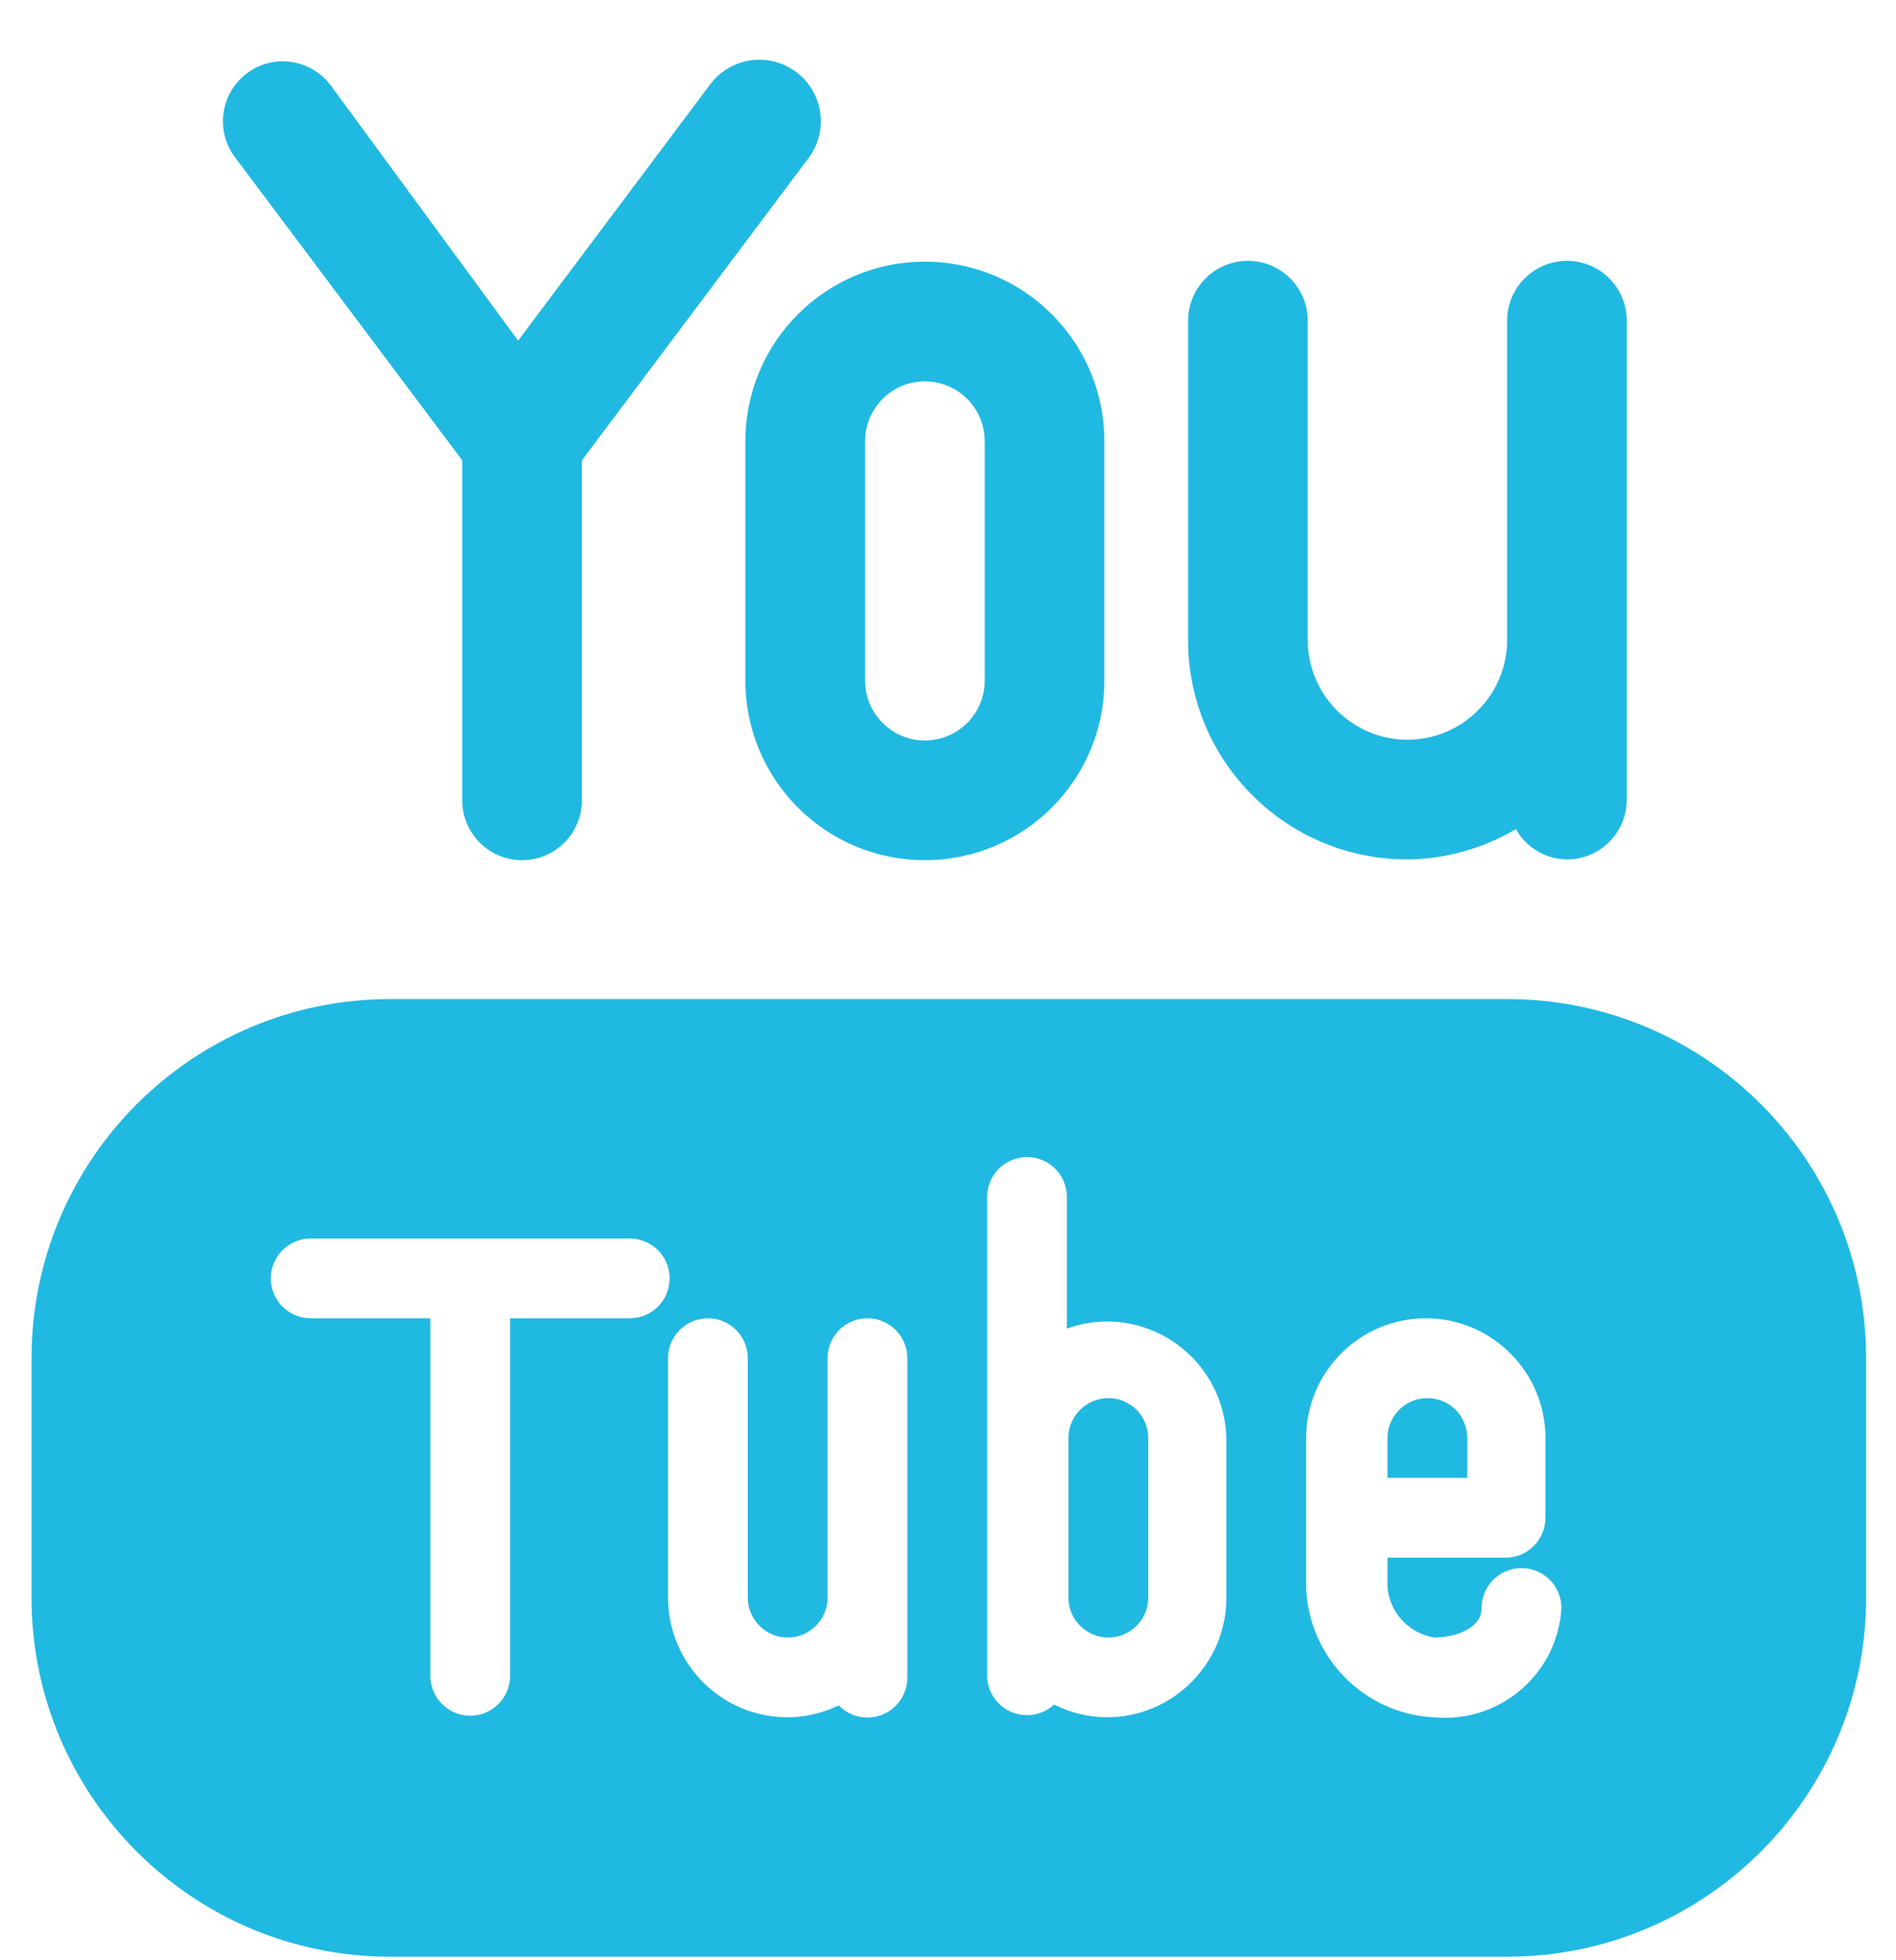 <svg width="30" height="31" viewBox="0 0 30 31" fill="none" xmlns="http://www.w3.org/2000/svg">
<path d="M7.314 7.28V12.657C7.314 13.179 7.738 13.603 8.261 13.603C8.783 13.603 9.207 13.179 9.207 12.657V7.28L12.804 2.485C13.118 2.049 13.019 1.442 12.583 1.128C12.148 0.814 11.541 0.913 11.226 1.349L8.198 5.387L5.232 1.349C4.917 0.931 4.324 0.845 3.907 1.159C3.489 1.474 3.403 2.067 3.717 2.485L7.314 7.28ZM11.794 6.978V10.764C11.794 12.332 13.065 13.603 14.634 13.603C16.203 13.603 17.474 12.332 17.474 10.764V6.978C17.474 5.409 16.203 4.138 14.634 4.138C13.065 4.138 11.794 5.409 11.794 6.978ZM13.688 6.978C13.688 6.455 14.112 6.031 14.634 6.031C15.157 6.031 15.581 6.455 15.581 6.978V10.764C15.581 11.286 15.157 11.71 14.634 11.71C14.112 11.71 13.688 11.286 13.688 10.764V6.978ZM19.821 12.581C20.47 13.23 21.352 13.593 22.27 13.591C22.874 13.585 23.466 13.419 23.986 13.111C24.149 13.405 24.458 13.588 24.794 13.591C25.316 13.591 25.74 13.167 25.74 12.644V5.072C25.74 4.549 25.316 4.125 24.794 4.125C24.271 4.125 23.847 4.549 23.847 5.072V10.12C23.847 10.991 23.14 11.698 22.27 11.698C21.399 11.698 20.692 10.991 20.692 10.12V5.072C20.692 4.549 20.268 4.125 19.746 4.125C19.223 4.125 18.799 4.549 18.799 5.072V10.12C18.797 11.044 19.164 11.931 19.821 12.581ZM23.216 22.741C23.216 22.392 22.934 22.11 22.585 22.11C22.237 22.11 21.954 22.392 21.954 22.741V23.372H23.216V22.741ZM17.537 22.11C17.189 22.11 16.906 22.392 16.906 22.741V25.265C16.906 25.613 17.189 25.896 17.537 25.896C17.885 25.896 18.168 25.613 18.168 25.265V22.741C18.168 22.392 17.885 22.11 17.537 22.11ZM23.847 15.799H6.178C3.042 15.799 0.499 18.343 0.499 21.479V25.265C0.499 28.401 3.042 30.944 6.178 30.944H23.847C26.984 30.944 29.527 28.401 29.527 25.265V21.479C29.527 18.343 26.984 15.799 23.847 15.799ZM9.964 20.848H8.071V26.502C8.071 26.85 7.789 27.133 7.44 27.133C7.092 27.133 6.809 26.85 6.809 26.502V20.848H4.916C4.568 20.848 4.285 20.565 4.285 20.217C4.285 19.868 4.568 19.586 4.916 19.586H9.964C10.313 19.586 10.595 19.868 10.595 20.217C10.595 20.565 10.313 20.848 9.964 20.848ZM14.357 26.527C14.359 26.875 14.078 27.159 13.729 27.162C13.556 27.163 13.391 27.094 13.271 26.969C13.02 27.091 12.744 27.157 12.463 27.158C11.418 27.158 10.57 26.31 10.57 25.265V21.479C10.57 21.13 10.853 20.848 11.201 20.848C11.55 20.848 11.832 21.13 11.832 21.479V25.265C11.832 25.613 12.115 25.896 12.463 25.896C12.812 25.896 13.094 25.613 13.094 25.265V21.479C13.094 21.13 13.377 20.848 13.726 20.848C14.074 20.848 14.357 21.13 14.357 21.479V26.527ZM19.405 25.265C19.405 26.31 18.557 27.158 17.512 27.158C17.223 27.157 16.937 27.087 16.679 26.956C16.424 27.193 16.024 27.178 15.786 26.922C15.68 26.807 15.62 26.657 15.619 26.502V18.929C15.619 18.581 15.901 18.298 16.25 18.298C16.598 18.298 16.881 18.581 16.881 18.929V21.012C17.083 20.937 17.296 20.899 17.512 20.898C18.557 20.898 19.405 21.746 19.405 22.791V25.265ZM22.674 27.158C21.578 27.094 20.711 26.21 20.667 25.113V22.741C20.667 21.696 21.515 20.848 22.56 20.848C23.605 20.848 24.453 21.696 24.453 22.741V24.003C24.453 24.351 24.17 24.634 23.822 24.634H21.954V25.113C21.996 25.514 22.301 25.835 22.699 25.896C22.989 25.896 23.443 25.77 23.443 25.429C23.443 25.081 23.726 24.798 24.075 24.798C24.423 24.798 24.706 25.081 24.706 25.429C24.648 26.445 23.775 27.221 22.759 27.163C22.739 27.162 22.719 27.161 22.699 27.158H22.674Z" fill="#20B9E2"/>
</svg>
